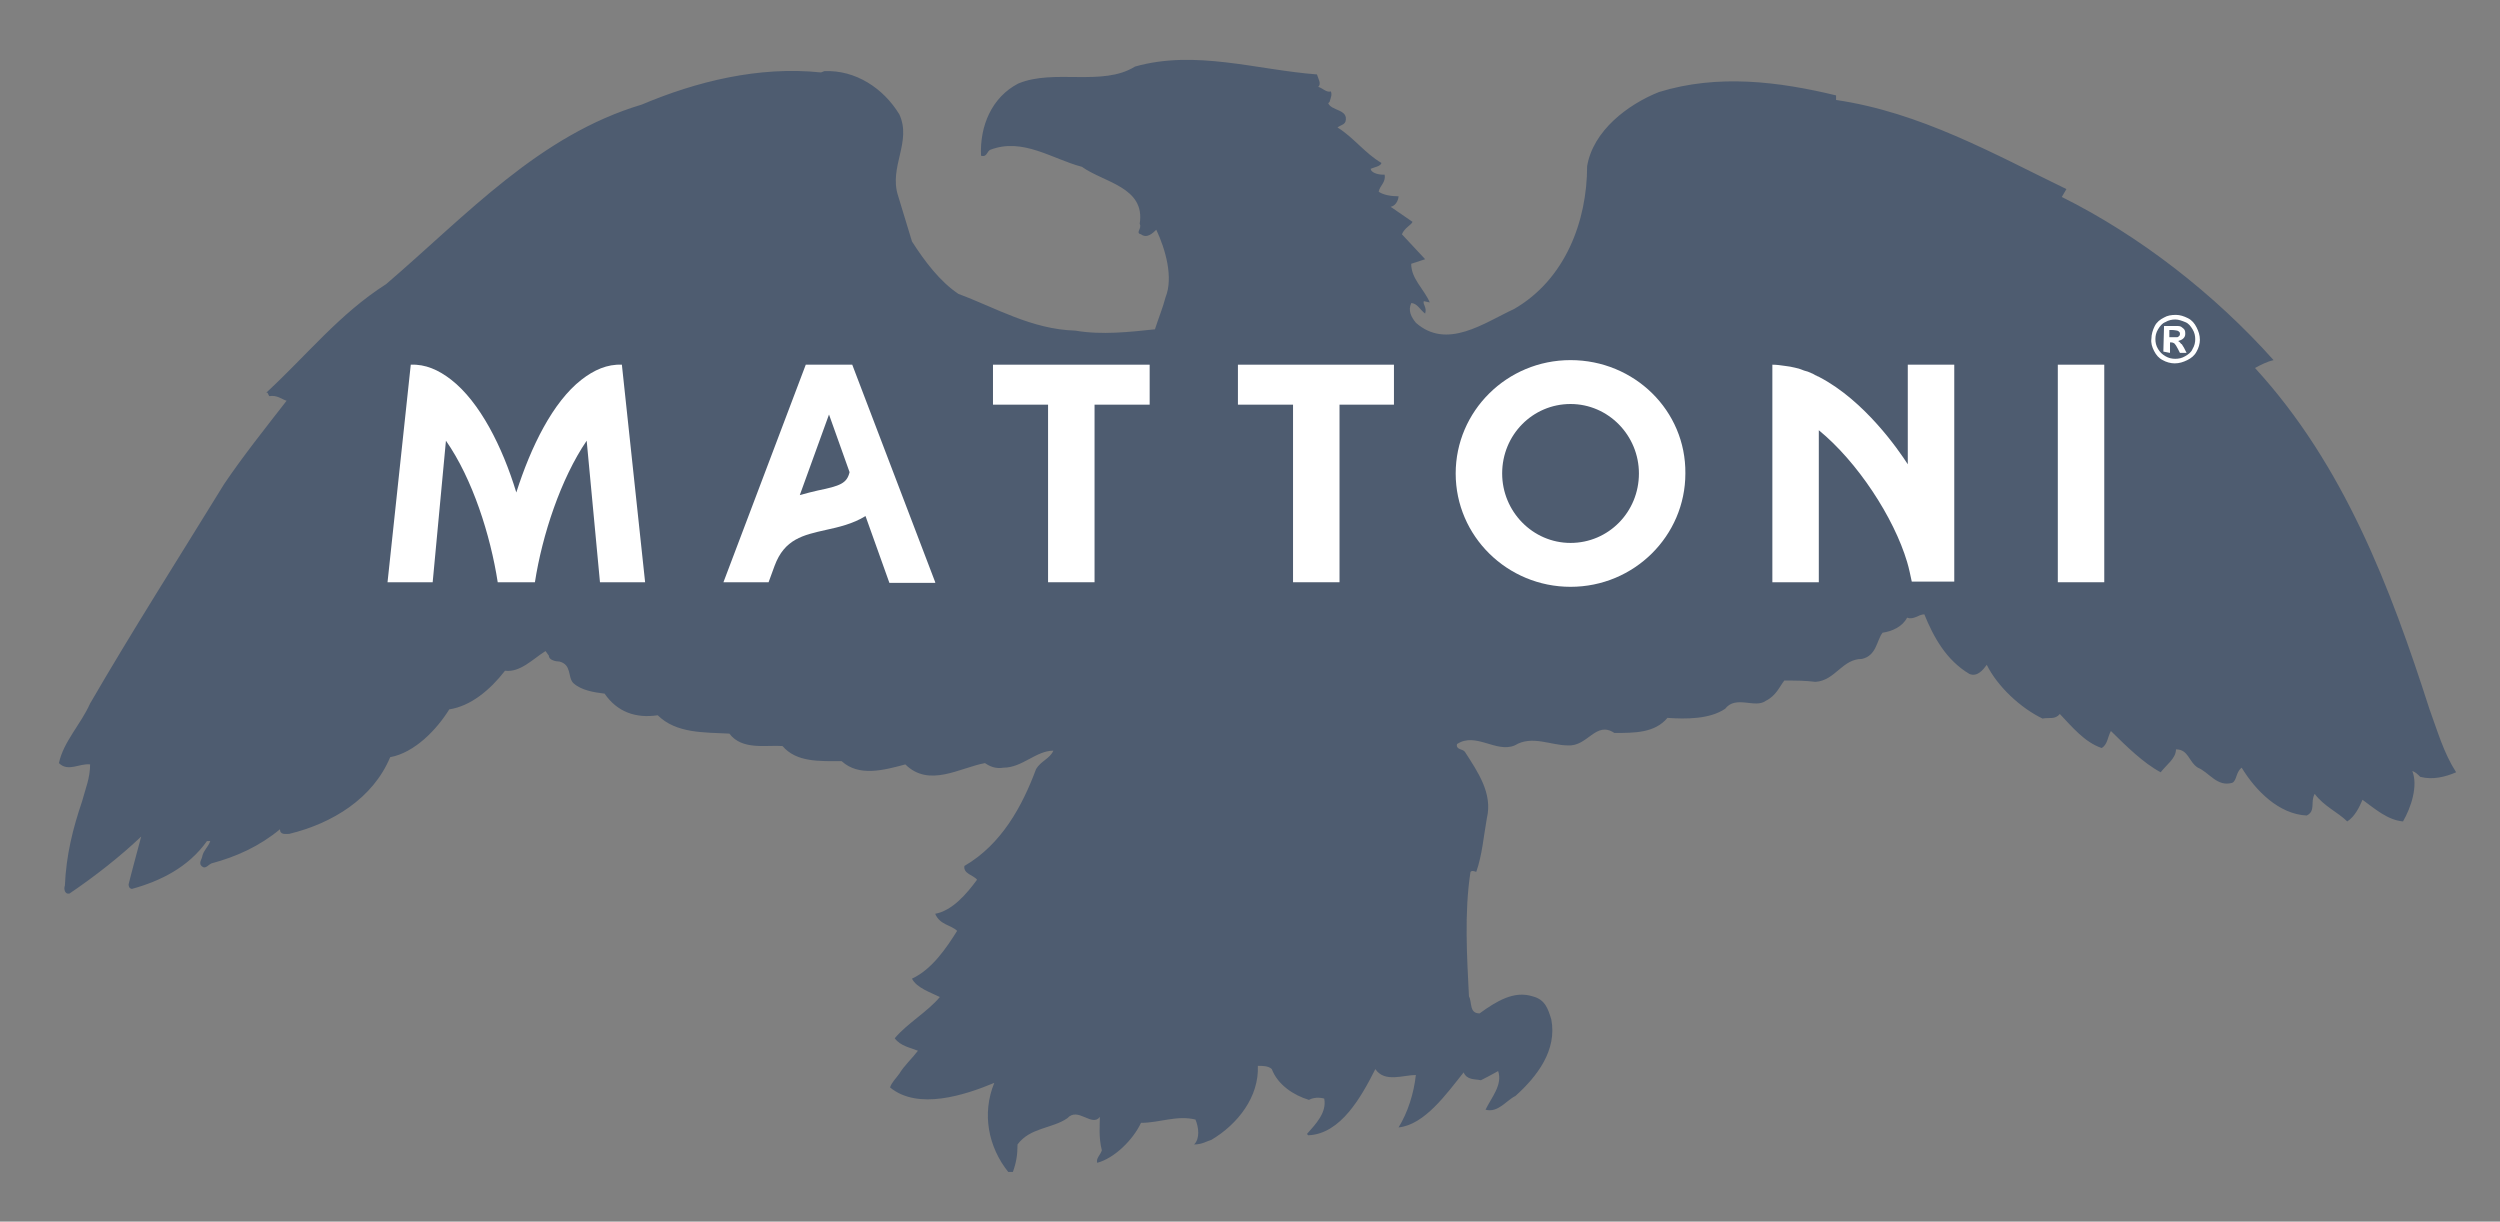 <svg width="88" height="43" viewBox="0 0 88 43" fill="none" xmlns="http://www.w3.org/2000/svg">
    <rect x="0" y="0" width="88" height="43" fill="#808080" stroke="none"/>
    <g clip-path="url(#clip0_4049_289)">
        <mask id="mask0_4049_289" style="mask-type:luminance" maskUnits="userSpaceOnUse" x="-55" y="0" width="198" height="91">
            <path d="M142.492 0.59H-54.243V90.197H142.492V0.59Z" fill="white"/>
        </mask>
        <g mask="url(#mask0_4049_289)">
            <path fill-rule="evenodd" clip-rule="evenodd" d="M38.715 39.316C38.434 39.685 37.944 38.947 37.57 39.362C37.032 39.731 36.261 39.685 35.817 40.285C35.817 40.654 35.77 40.931 35.653 41.253H35.49C34.789 40.377 34.555 39.201 34.999 38.117C33.947 38.555 32.312 39.085 31.33 38.278C31.377 38.117 31.541 37.955 31.657 37.794C31.821 37.517 32.102 37.263 32.312 36.986C32.031 36.871 31.704 36.825 31.494 36.548C31.938 36.018 32.639 35.626 33.083 35.095C32.756 34.934 32.265 34.772 32.102 34.449C32.803 34.126 33.317 33.365 33.691 32.766C33.48 32.558 33.083 32.558 32.919 32.166C33.527 32.05 34.018 31.474 34.392 30.966C34.275 30.805 33.901 30.759 33.947 30.482C35.256 29.721 35.981 28.383 36.471 27.069C36.635 26.792 36.962 26.699 37.079 26.423C36.471 26.423 35.981 27.022 35.326 27.022C35.046 27.069 34.836 26.976 34.672 26.861C33.784 27.022 32.709 27.737 31.868 26.907C31.097 27.115 30.232 27.345 29.625 26.792C28.853 26.792 28.035 26.838 27.545 26.261C27.007 26.215 26.119 26.423 25.675 25.823C24.787 25.777 23.806 25.823 23.152 25.177C22.38 25.293 21.726 25.062 21.282 24.416C20.908 24.37 20.464 24.301 20.184 24.047C19.974 23.839 20.137 23.401 19.693 23.286C19.576 23.286 19.319 23.24 19.319 23.078L19.202 22.917C18.758 23.194 18.314 23.678 17.777 23.609C17.239 24.301 16.562 24.854 15.814 24.97C15.37 25.685 14.599 26.492 13.734 26.653C13.127 28.106 11.701 28.983 10.182 29.352C10.066 29.352 9.855 29.398 9.855 29.19C9.131 29.79 8.313 30.159 7.448 30.39C7.332 30.436 7.238 30.597 7.121 30.505C6.958 30.39 7.121 30.228 7.121 30.136C7.168 29.928 7.332 29.813 7.402 29.606H7.285C6.63 30.528 5.649 31.013 4.644 31.289C4.644 31.289 4.527 31.289 4.527 31.128C4.574 30.92 4.971 29.444 4.971 29.444C4.247 30.136 3.336 30.851 2.448 31.451C2.284 31.497 2.237 31.289 2.284 31.174C2.331 30.09 2.564 29.167 2.892 28.199C3.008 27.76 3.172 27.391 3.172 26.907C2.798 26.861 2.401 27.184 2.074 26.861C2.237 26.1 2.845 25.5 3.172 24.762C4.644 22.225 6.303 19.619 7.892 17.035C8.547 16.067 9.318 15.098 10.089 14.106C9.925 14.06 9.762 13.898 9.481 13.944C9.435 13.898 9.435 13.783 9.365 13.829C10.837 12.468 11.935 11.061 13.594 10C16.445 7.555 18.969 4.765 22.591 3.681C24.507 2.873 26.703 2.32 28.9 2.55L29.017 2.504C30.115 2.458 31.097 3.104 31.657 4.027C32.102 4.995 31.284 5.872 31.611 6.887L32.102 8.501C32.545 9.193 33.083 9.908 33.737 10.346C35.046 10.831 36.308 11.592 37.85 11.638C38.785 11.799 39.766 11.684 40.654 11.592C40.771 11.223 40.934 10.831 41.028 10.462C41.308 9.77 41.028 8.778 40.701 8.086C40.584 8.201 40.374 8.409 40.163 8.247C39.953 8.201 40.21 8.04 40.117 7.878C40.327 6.587 38.855 6.425 38.084 5.872C37.032 5.595 36.004 4.834 34.859 5.272C34.742 5.318 34.742 5.549 34.532 5.48C34.485 4.442 34.906 3.427 35.84 2.942C37.102 2.412 38.808 3.058 39.953 2.343C42.08 1.743 44.229 2.458 46.356 2.62C46.403 2.781 46.52 2.942 46.403 3.058C46.566 3.104 46.683 3.265 46.847 3.219C46.893 3.335 46.847 3.427 46.8 3.588L46.753 3.634C46.87 3.911 47.478 3.842 47.361 4.28C47.314 4.396 47.197 4.396 47.08 4.488C47.618 4.811 48.062 5.41 48.623 5.733C48.623 5.849 48.342 5.895 48.249 5.941C48.249 6.056 48.459 6.149 48.693 6.149H48.739C48.786 6.425 48.576 6.518 48.529 6.748C48.693 6.864 48.973 6.91 49.23 6.91C49.23 6.956 49.183 7.233 48.95 7.279L49.721 7.809C49.674 7.925 49.441 8.017 49.347 8.247L50.165 9.124L49.674 9.285C49.674 9.816 50.118 10.162 50.328 10.646L50.118 10.6C50.071 10.715 50.235 10.808 50.165 11.038C50.001 10.923 49.885 10.669 49.674 10.669C49.557 10.946 49.674 11.154 49.838 11.361C50.936 12.33 52.245 11.361 53.296 10.877C55.096 9.839 55.867 7.786 55.867 5.849C56.077 4.603 57.292 3.681 58.39 3.242C60.47 2.597 62.62 2.873 64.63 3.358V3.519C67.597 3.957 70.168 5.41 72.738 6.656L72.575 6.933C75.309 8.294 77.949 10.346 80.029 12.676C79.819 12.722 79.585 12.837 79.375 12.953C82.506 16.366 84.142 20.68 85.52 24.97C85.801 25.731 86.011 26.492 86.455 27.184C86.081 27.345 85.637 27.461 85.193 27.345C85.076 27.23 85.03 27.184 84.913 27.138C85.123 27.668 84.866 28.429 84.586 28.914C84.048 28.867 83.604 28.475 83.16 28.152C83.043 28.429 82.88 28.752 82.623 28.914C82.296 28.591 81.805 28.383 81.478 27.945C81.314 28.222 81.525 28.545 81.197 28.706C80.216 28.66 79.398 27.83 78.907 27.022C78.697 27.184 78.744 27.461 78.58 27.553C78.043 27.714 77.762 27.184 77.365 27.022C77.038 26.815 77.038 26.377 76.594 26.377C76.594 26.699 76.267 26.907 76.056 27.184C75.449 26.861 74.841 26.261 74.304 25.731C74.187 25.938 74.187 26.215 73.977 26.33C73.369 26.123 72.925 25.569 72.505 25.131C72.341 25.339 72.131 25.246 71.897 25.293C71.126 24.923 70.308 24.162 69.934 23.401C69.817 23.563 69.607 23.839 69.326 23.724C68.509 23.24 68.065 22.432 67.737 21.625C67.527 21.625 67.364 21.833 67.13 21.741C66.966 22.063 66.593 22.225 66.265 22.271C66.055 22.548 66.055 23.078 65.541 23.194C64.84 23.194 64.606 23.955 63.905 24.001C63.531 23.955 63.204 23.955 62.807 23.955C62.643 24.162 62.526 24.485 62.153 24.67C61.779 24.947 61.101 24.462 60.727 24.947C60.19 25.316 59.349 25.316 58.694 25.269C58.25 25.8 57.549 25.8 56.825 25.8C56.17 25.362 55.89 26.284 55.189 26.238C54.581 26.238 53.927 25.869 53.319 26.238C52.665 26.515 51.941 25.754 51.286 26.192C51.24 26.4 51.497 26.354 51.567 26.469C52.011 27.161 52.548 27.922 52.338 28.798C52.221 29.444 52.175 30.09 51.964 30.69C51.847 30.643 51.754 30.643 51.754 30.736C51.544 32.143 51.637 33.665 51.707 35.072C51.824 35.28 51.707 35.672 52.081 35.672C52.689 35.233 53.296 34.864 53.95 35.072C54.395 35.187 54.488 35.51 54.605 35.879C54.815 36.963 54.114 37.886 53.343 38.578C53.016 38.739 52.735 39.178 52.291 39.062C52.502 38.624 52.899 38.186 52.735 37.701C52.525 37.817 52.361 37.909 52.128 38.024C51.917 37.978 51.637 38.024 51.52 37.748C50.913 38.509 50.142 39.593 49.23 39.685C49.557 39.154 49.768 38.486 49.838 37.84C49.394 37.84 48.739 38.117 48.412 37.632C47.922 38.601 47.197 39.916 46.052 39.962L46.005 39.916C46.333 39.547 46.706 39.154 46.613 38.67C46.449 38.624 46.239 38.624 46.075 38.716C45.538 38.555 44.977 38.186 44.767 37.632C44.65 37.517 44.44 37.517 44.276 37.517C44.323 38.601 43.575 39.57 42.64 40.123C42.477 40.169 42.313 40.285 42.033 40.285C42.243 40.077 42.196 39.685 42.08 39.408C41.425 39.247 40.818 39.524 40.163 39.524C39.883 40.123 39.229 40.769 38.621 40.931C38.574 40.769 38.738 40.654 38.785 40.492C38.668 40.008 38.715 39.639 38.715 39.316Z" fill="#1D3960" fill-opacity="0.5"/>
        </g>
        <mask id="mask1_4049_289" style="mask-type:luminance" maskUnits="userSpaceOnUse" x="-55" y="0" width="198" height="91">
            <path d="M142.492 0.59H-54.243V90.197H142.492V0.59Z" fill="white"/>
        </mask>
        <g mask="url(#mask1_4049_289)">
            <path d="M55.283 12.676C53.04 12.676 51.24 14.475 51.24 16.666C51.24 18.88 53.063 20.656 55.283 20.656C57.526 20.656 59.325 18.857 59.325 16.666C59.349 14.452 57.526 12.676 55.283 12.676ZM55.283 19.111C53.951 19.111 52.876 18.004 52.876 16.666C52.876 15.305 53.951 14.221 55.283 14.221C56.615 14.221 57.69 15.328 57.69 16.666C57.69 18.027 56.615 19.111 55.283 19.111Z" fill="white"/>
        </g>
        <mask id="mask2_4049_289" style="mask-type:luminance" maskUnits="userSpaceOnUse" x="-55" y="0" width="198" height="91">
            <path d="M142.492 0.59H-54.243V90.197H142.492V0.59Z" fill="white"/>
        </mask>
        <g mask="url(#mask2_4049_289)">
            <path d="M67.154 12.837V16.343C66.827 15.836 65.635 14.106 64.046 13.276C64.022 13.253 63.976 13.253 63.952 13.229C63.882 13.206 63.836 13.16 63.765 13.137C63.672 13.091 63.602 13.068 63.508 13.045C63.438 13.022 63.392 12.999 63.321 12.976C63.228 12.953 63.135 12.93 63.018 12.907C62.971 12.907 62.901 12.883 62.854 12.883C62.691 12.861 62.55 12.837 62.387 12.837V20.495H64.022V15.144C65.378 16.251 66.663 18.212 67.13 19.78C67.201 20.011 67.247 20.264 67.294 20.472H68.79V12.837H67.154Z" fill="white"/>
        </g>
        <mask id="mask3_4049_289" style="mask-type:luminance" maskUnits="userSpaceOnUse" x="-55" y="0" width="198" height="91">
            <path d="M142.492 0.59H-54.243V90.197H142.492V0.59Z" fill="white"/>
        </mask>
        <g mask="url(#mask3_4049_289)">
            <path d="M21.89 12.837C21.376 12.814 20.909 13.022 20.465 13.368C19.46 14.152 18.689 15.72 18.174 17.335C17.684 15.72 16.889 14.152 15.884 13.368C15.44 13.022 14.973 12.814 14.459 12.837L13.641 20.495H15.23L15.697 15.513C16.632 16.851 17.263 18.834 17.52 20.495H18.829C19.086 18.834 19.74 16.851 20.651 15.513L21.119 20.495H22.708L21.89 12.837Z" fill="white"/>
        </g>
        <mask id="mask4_4049_289" style="mask-type:luminance" maskUnits="userSpaceOnUse" x="-55" y="0" width="198" height="91">
            <path d="M142.492 0.59H-54.243V90.197H142.492V0.59Z" fill="white"/>
        </mask>
        <g mask="url(#mask4_4049_289)">
            <path d="M40.468 12.837H34.953V14.244H36.892V20.495H38.528V14.244H40.468V12.837Z" fill="white"/>
        </g>
        <mask id="mask5_4049_289" style="mask-type:luminance" maskUnits="userSpaceOnUse" x="-55" y="0" width="198" height="91">
            <path d="M142.492 0.59H-54.243V90.197H142.492V0.59Z" fill="white"/>
        </mask>
        <g mask="url(#mask5_4049_289)">
            <path d="M72.435 12.837V20.495H74.07V12.837H72.435Z" fill="white"/>
        </g>
        <mask id="mask6_4049_289" style="mask-type:luminance" maskUnits="userSpaceOnUse" x="-55" y="0" width="198" height="91">
            <path d="M142.492 0.59H-54.243V90.197H142.492V0.59Z" fill="white"/>
        </mask>
        <g mask="url(#mask6_4049_289)">
            <path d="M32.92 20.495L29.999 12.837H28.363L25.465 20.495H27.054L27.265 19.918C27.615 18.973 28.27 18.834 29.087 18.65C29.508 18.558 30.022 18.442 30.466 18.165L31.307 20.518H32.92V20.495ZM28.784 17.266C28.597 17.312 28.386 17.358 28.153 17.427L29.181 14.59L29.905 16.62C29.812 17.012 29.578 17.104 28.784 17.266Z" fill="white"/>
        </g>
        <mask id="mask7_4049_289" style="mask-type:luminance" maskUnits="userSpaceOnUse" x="-55" y="0" width="198" height="91">
            <path d="M142.492 0.59H-54.243V90.197H142.492V0.59Z" fill="white"/>
        </mask>
        <g mask="url(#mask7_4049_289)">
            <path d="M49.067 12.837H43.575V14.244H45.515V20.495H47.151V14.244H49.067V12.837Z" fill="white"/>
        </g>
        <mask id="mask8_4049_289" style="mask-type:luminance" maskUnits="userSpaceOnUse" x="-55" y="0" width="198" height="91">
            <path d="M142.492 0.59H-54.243V90.197H142.492V0.59Z" fill="white"/>
        </mask>
        <g mask="url(#mask8_4049_289)">
            <path d="M76.594 11.084C76.734 11.084 76.875 11.13 77.015 11.2C77.155 11.269 77.249 11.384 77.319 11.523C77.389 11.661 77.436 11.799 77.436 11.961C77.436 12.099 77.389 12.261 77.319 12.376C77.249 12.514 77.132 12.607 76.992 12.676C76.851 12.745 76.711 12.791 76.548 12.791C76.407 12.791 76.244 12.745 76.127 12.676C75.987 12.607 75.893 12.491 75.823 12.353C75.753 12.214 75.706 12.076 75.73 11.915C75.73 11.776 75.776 11.615 75.847 11.476C75.917 11.338 76.034 11.246 76.174 11.177C76.29 11.107 76.431 11.084 76.594 11.084ZM76.571 11.246C76.454 11.246 76.337 11.269 76.22 11.338C76.104 11.384 76.034 11.476 75.963 11.592C75.893 11.707 75.87 11.822 75.87 11.938C75.87 12.053 75.893 12.168 75.963 12.284C76.034 12.399 76.104 12.468 76.22 12.537C76.337 12.607 76.454 12.63 76.571 12.63C76.688 12.63 76.805 12.607 76.921 12.537C77.038 12.468 77.132 12.399 77.178 12.284C77.249 12.168 77.272 12.053 77.272 11.938C77.272 11.822 77.249 11.707 77.178 11.592C77.108 11.476 77.038 11.384 76.921 11.338C76.805 11.292 76.688 11.246 76.571 11.246ZM76.15 12.376L76.174 11.476H76.361C76.524 11.476 76.641 11.476 76.664 11.476C76.734 11.476 76.781 11.499 76.805 11.523C76.828 11.546 76.875 11.569 76.898 11.615C76.921 11.661 76.921 11.707 76.921 11.753C76.921 11.822 76.898 11.869 76.851 11.915C76.805 11.961 76.734 11.984 76.664 12.007C76.688 12.007 76.711 12.03 76.734 12.053C76.758 12.076 76.758 12.099 76.805 12.122C76.805 12.122 76.828 12.168 76.875 12.238L76.968 12.422H76.734L76.664 12.284C76.618 12.191 76.571 12.122 76.548 12.099C76.524 12.076 76.478 12.053 76.431 12.053H76.384V12.422L76.15 12.376ZM76.361 11.869H76.431C76.548 11.869 76.594 11.869 76.641 11.869C76.664 11.869 76.688 11.845 76.711 11.822C76.734 11.799 76.734 11.776 76.734 11.753C76.734 11.73 76.734 11.707 76.711 11.684C76.688 11.661 76.688 11.661 76.641 11.638C76.618 11.638 76.548 11.615 76.431 11.615H76.361V11.869Z" fill="white"/>
        </g>
    </g>
    <defs>
        <clipPath id="clip0_4049_289">
            <rect width="86.228" height="41.517" fill="white" transform="translate(0.789 0.59)"/>
        </clipPath>
    </defs>
</svg>
